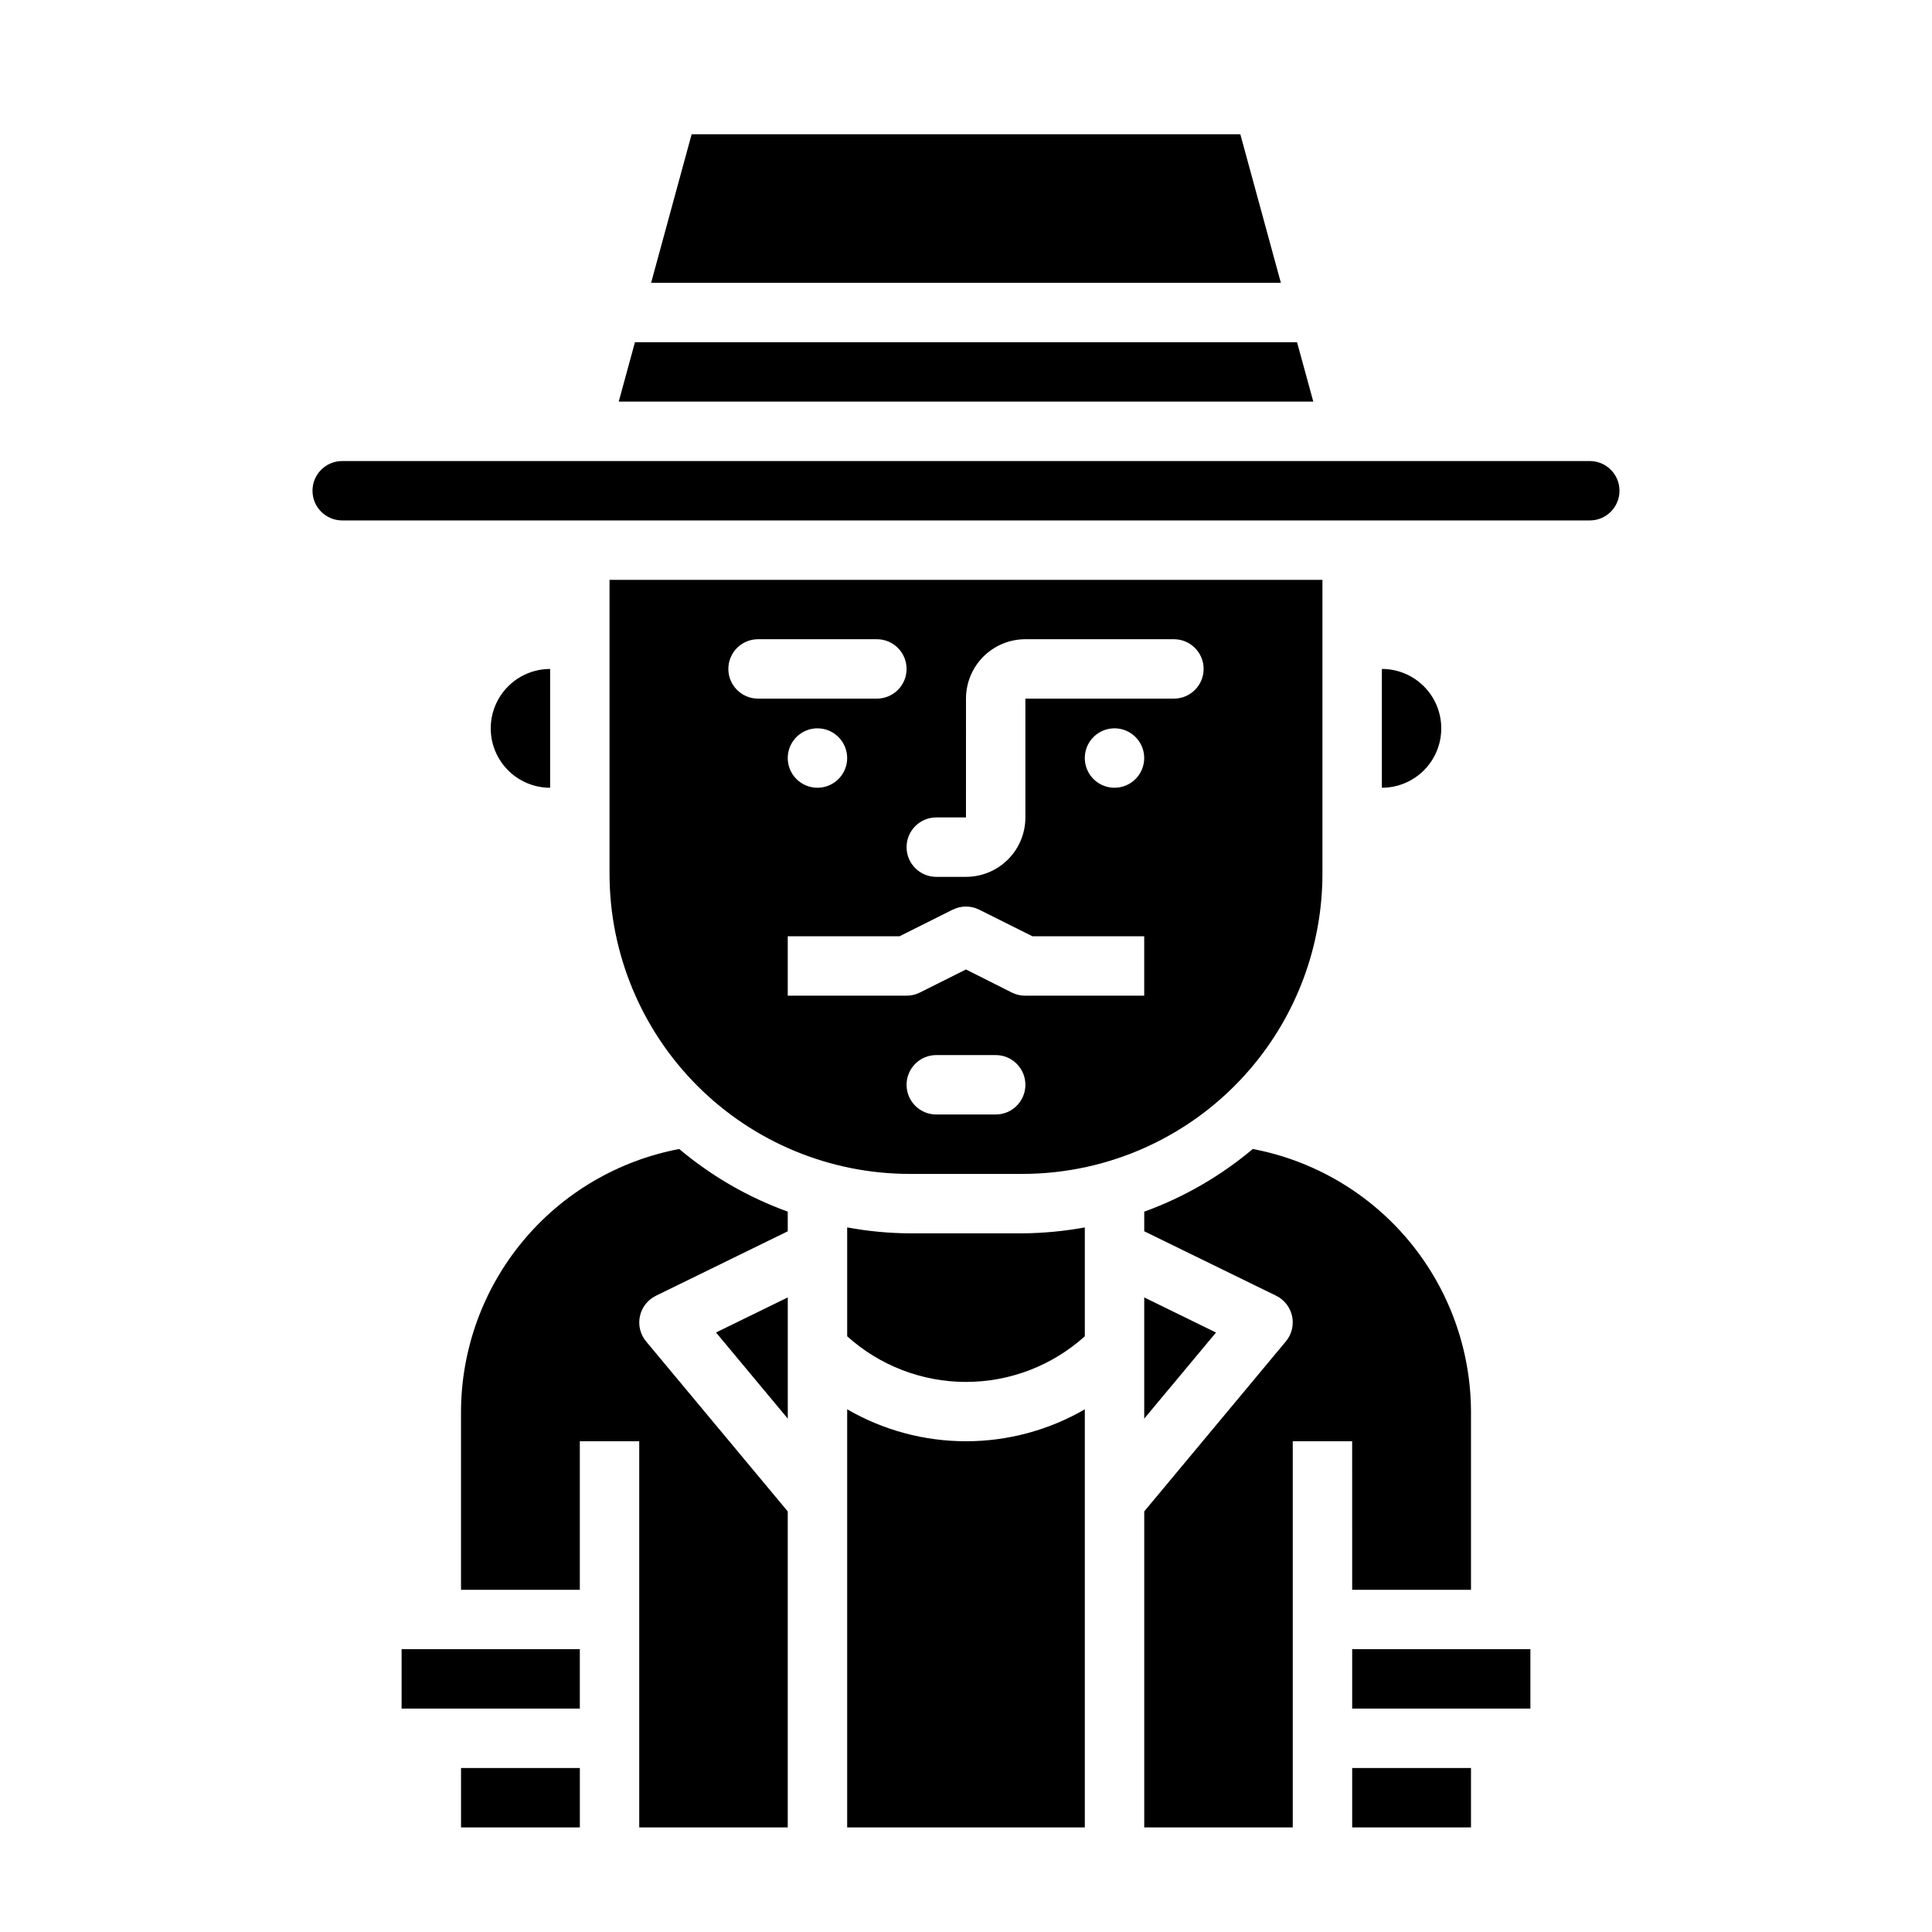 <?xml version="1.0" encoding="UTF-8"?>
<!-- Uploaded to: ICON Repo, www.svgrepo.com, Generator: ICON Repo Mixer Tools -->
<svg fill="#000000" width="800px" height="800px" version="1.1" viewBox="144 144 512 512" xmlns="http://www.w3.org/2000/svg">
 <g>
  <path d="m250.43 581.05h47.23v15.742h-47.23z"/>
  <path d="m315.23 499.5c-1.547-1.855-2.156-4.32-1.648-6.684 0.504-2.359 2.066-4.359 4.238-5.422l34.941-17.09v-5.203c-10.488-3.801-20.227-9.418-28.762-16.602-16.223 3.074-30.867 11.699-41.422 24.395-10.551 12.699-16.352 28.676-16.406 45.184v47.23h31.488v-39.359h15.742v102.34h39.359v-83.746z"/>
  <path d="m289.79 321.28c-5.625 0-10.82 3-13.633 7.871-2.812 4.875-2.812 10.875 0 15.746 2.812 4.871 8.008 7.871 13.633 7.871z"/>
  <path d="m475.3 427.31c12.363-14.426 19.16-32.797 19.16-51.797v-77.852h-188.93v77.855-0.004c-0.004 21.109 8.383 41.352 23.309 56.277s35.168 23.312 56.277 23.309h29.758-0.004c23.234 0.012 45.312-10.141 60.426-27.789zm-138.28-106.04c0-4.348 3.523-7.871 7.871-7.871h31.488c4.348 0 7.871 3.523 7.871 7.871s-3.523 7.871-7.871 7.871h-31.488c-4.348 0-7.871-3.523-7.871-7.871zm31.488 23.617c0 3.184-1.918 6.055-4.859 7.273s-6.328 0.543-8.582-1.707c-2.25-2.25-2.922-5.637-1.703-8.578 1.219-2.941 4.086-4.859 7.269-4.859 2.09 0 4.09 0.828 5.566 2.305s2.309 3.477 2.309 5.566zm39.359 94.465h-15.746c-4.348 0-7.871-3.523-7.871-7.871 0-4.348 3.523-7.875 7.871-7.875h15.746c4.348 0 7.871 3.527 7.871 7.875 0 4.348-3.523 7.871-7.871 7.871zm39.359-31.488h-31.488c-1.219 0.012-2.422-0.258-3.519-0.789l-12.223-6.156-12.227 6.117c-1.094 0.547-2.297 0.828-3.519 0.828h-31.488v-15.746h29.629l14.082-7.047 0.004 0.004c2.215-1.109 4.82-1.109 7.035 0l14.086 7.043h29.629zm-7.871-55.105c-3.184 0-6.055-1.918-7.273-4.859s-0.547-6.328 1.707-8.578c2.25-2.25 5.637-2.926 8.578-1.707s4.859 4.09 4.859 7.273c0 2.086-0.828 4.09-2.305 5.566-1.477 1.477-3.481 2.305-5.566 2.305zm15.742-23.617h-39.359v31.488c0 4.176-1.66 8.184-4.609 11.133-2.953 2.953-6.957 4.613-11.133 4.613h-7.875c-4.348 0-7.871-3.523-7.871-7.871 0-4.348 3.523-7.875 7.871-7.875h7.871l0.004-31.488c0-4.172 1.656-8.18 4.609-11.133 2.953-2.949 6.957-4.609 11.133-4.609h39.359c4.348 0 7.875 3.523 7.875 7.871s-3.527 7.871-7.875 7.871z"/>
  <path d="m472.7 179.58h-145.41l-10.738 39.359h166.89z"/>
  <path d="m266.18 612.54h31.488v15.742h-31.488z"/>
  <path d="m447.23 487.83v32.125l19.02-22.82z"/>
  <path d="m487.73 234.69h-175.46l-4.301 15.742h184.07z"/>
  <path d="m502.34 581.05h47.23v15.742h-47.23z"/>
  <path d="m525.95 337.02c0-4.176-1.656-8.18-4.609-11.133s-6.957-4.613-11.133-4.613v31.488c4.176 0 8.18-1.656 11.133-4.609s4.609-6.957 4.609-11.133z"/>
  <path d="m502.34 565.31h31.488v-47.234c-0.055-16.508-5.859-32.484-16.41-45.184-10.555-12.695-25.199-21.32-41.418-24.395-8.539 7.18-18.277 12.805-28.766 16.609v5.195l34.945 17.074c2.168 1.062 3.731 3.062 4.238 5.422 0.504 2.363-0.105 4.828-1.648 6.684l-37.535 45.059v83.746h39.359v-102.34h15.742z"/>
  <path d="m385.12 470.85c-5.574-0.035-11.133-0.562-16.609-1.574v28.852c8.637 7.789 19.855 12.098 31.488 12.098 11.629 0 22.848-4.309 31.488-12.098v-28.852c-5.481 1.008-11.039 1.535-16.613 1.574z"/>
  <path d="m565.31 266.18h-330.62c-4.348 0-7.875 3.523-7.875 7.871s3.527 7.871 7.875 7.871h330.62c4.348 0 7.871-3.523 7.871-7.871s-3.523-7.871-7.871-7.871z"/>
  <path d="m352.77 519.95v-32.125l-19.02 9.297z"/>
  <path d="m502.34 612.54h31.488v15.742h-31.488z"/>
  <path d="m368.51 517.48v110.81h62.977v-110.81c-9.566 5.547-20.43 8.469-31.488 8.469s-21.922-2.922-31.488-8.469z"/>
 </g>
</svg>